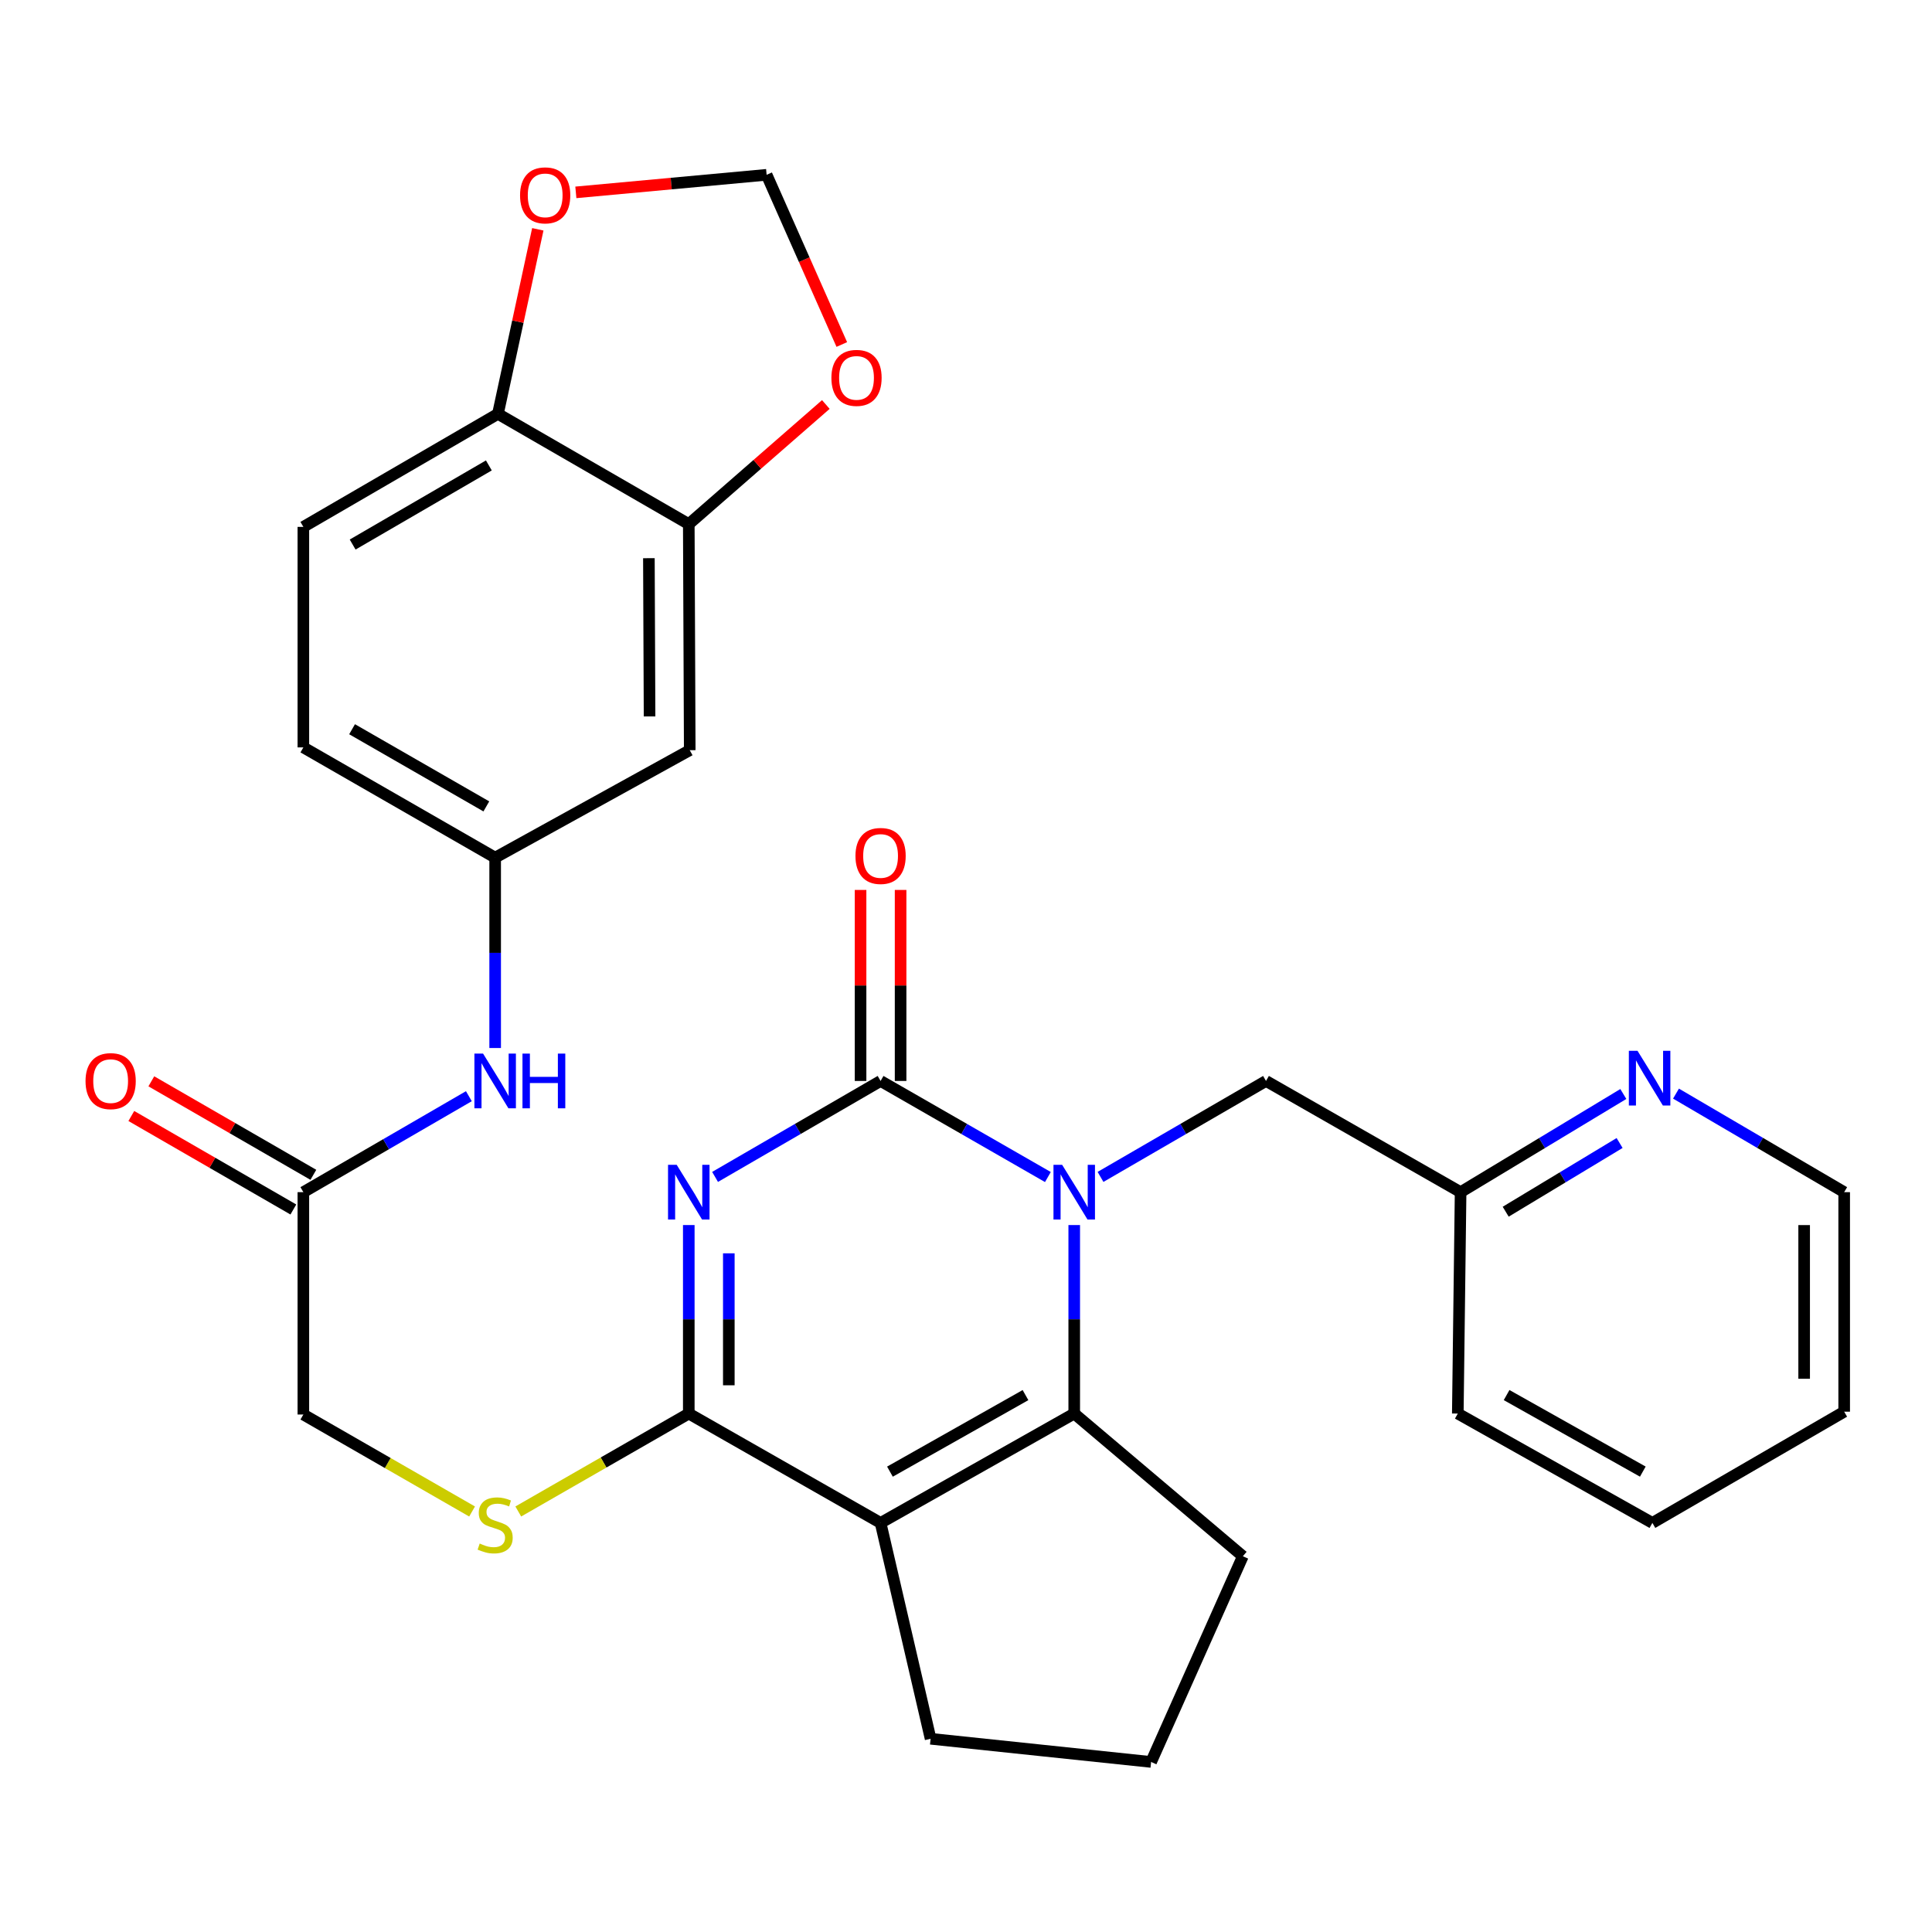 <?xml version='1.0' encoding='iso-8859-1'?>
<svg version='1.1' baseProfile='full'
              xmlns='http://www.w3.org/2000/svg'
                      xmlns:rdkit='http://www.rdkit.org/xml'
                      xmlns:xlink='http://www.w3.org/1999/xlink'
                  xml:space='preserve'
width='1000px' height='1000px' viewBox='0 0 1000 1000'>
<!-- END OF HEADER -->
<rect style='opacity:1.0;fill:#FFFFFF;stroke:none' width='1000' height='1000' x='0' y='0'> </rect>
<path class='bond-0' d='M 370.121,609.169 L 412.954,584.335' style='fill:none;fill-rule:evenodd;stroke:#0000FF;stroke-width:6px;stroke-linecap:butt;stroke-linejoin:miter;stroke-opacity:1' />
<path class='bond-0' d='M 412.954,584.335 L 455.787,559.501' style='fill:none;fill-rule:evenodd;stroke:#000000;stroke-width:6px;stroke-linecap:butt;stroke-linejoin:miter;stroke-opacity:1' />
<path class='bond-3' d='M 356.512,634.084 L 356.512,682.87' style='fill:none;fill-rule:evenodd;stroke:#0000FF;stroke-width:6px;stroke-linecap:butt;stroke-linejoin:miter;stroke-opacity:1' />
<path class='bond-3' d='M 356.512,682.87 L 356.512,731.656' style='fill:none;fill-rule:evenodd;stroke:#000000;stroke-width:6px;stroke-linecap:butt;stroke-linejoin:miter;stroke-opacity:1' />
<path class='bond-3' d='M 377.233,648.719 L 377.233,682.87' style='fill:none;fill-rule:evenodd;stroke:#0000FF;stroke-width:6px;stroke-linecap:butt;stroke-linejoin:miter;stroke-opacity:1' />
<path class='bond-3' d='M 377.233,682.87 L 377.233,717.02' style='fill:none;fill-rule:evenodd;stroke:#000000;stroke-width:6px;stroke-linecap:butt;stroke-linejoin:miter;stroke-opacity:1' />
<path class='bond-1' d='M 455.787,559.501 L 499.088,584.367' style='fill:none;fill-rule:evenodd;stroke:#000000;stroke-width:6px;stroke-linecap:butt;stroke-linejoin:miter;stroke-opacity:1' />
<path class='bond-1' d='M 499.088,584.367 L 542.388,609.232' style='fill:none;fill-rule:evenodd;stroke:#0000FF;stroke-width:6px;stroke-linecap:butt;stroke-linejoin:miter;stroke-opacity:1' />
<path class='bond-10' d='M 466.147,559.501 L 466.147,510.067' style='fill:none;fill-rule:evenodd;stroke:#000000;stroke-width:6px;stroke-linecap:butt;stroke-linejoin:miter;stroke-opacity:1' />
<path class='bond-10' d='M 466.147,510.067 L 466.147,460.632' style='fill:none;fill-rule:evenodd;stroke:#FF0000;stroke-width:6px;stroke-linecap:butt;stroke-linejoin:miter;stroke-opacity:1' />
<path class='bond-10' d='M 445.427,559.501 L 445.427,510.067' style='fill:none;fill-rule:evenodd;stroke:#000000;stroke-width:6px;stroke-linecap:butt;stroke-linejoin:miter;stroke-opacity:1' />
<path class='bond-10' d='M 445.427,510.067 L 445.427,460.632' style='fill:none;fill-rule:evenodd;stroke:#FF0000;stroke-width:6px;stroke-linecap:butt;stroke-linejoin:miter;stroke-opacity:1' />
<path class='bond-7' d='M 569.626,609.168 L 612.454,584.334' style='fill:none;fill-rule:evenodd;stroke:#0000FF;stroke-width:6px;stroke-linecap:butt;stroke-linejoin:miter;stroke-opacity:1' />
<path class='bond-7' d='M 612.454,584.334 L 655.281,559.501' style='fill:none;fill-rule:evenodd;stroke:#000000;stroke-width:6px;stroke-linecap:butt;stroke-linejoin:miter;stroke-opacity:1' />
<path class='bond-30' d='M 556.018,634.084 L 556.018,682.87' style='fill:none;fill-rule:evenodd;stroke:#0000FF;stroke-width:6px;stroke-linecap:butt;stroke-linejoin:miter;stroke-opacity:1' />
<path class='bond-30' d='M 556.018,682.87 L 556.018,731.656' style='fill:none;fill-rule:evenodd;stroke:#000000;stroke-width:6px;stroke-linecap:butt;stroke-linejoin:miter;stroke-opacity:1' />
<path class='bond-2' d='M 455.787,788.258 L 356.512,731.656' style='fill:none;fill-rule:evenodd;stroke:#000000;stroke-width:6px;stroke-linecap:butt;stroke-linejoin:miter;stroke-opacity:1' />
<path class='bond-4' d='M 455.787,788.258 L 556.018,731.656' style='fill:none;fill-rule:evenodd;stroke:#000000;stroke-width:6px;stroke-linecap:butt;stroke-linejoin:miter;stroke-opacity:1' />
<path class='bond-4' d='M 460.633,761.725 L 530.794,722.103' style='fill:none;fill-rule:evenodd;stroke:#000000;stroke-width:6px;stroke-linecap:butt;stroke-linejoin:miter;stroke-opacity:1' />
<path class='bond-22' d='M 455.787,788.258 L 481.676,899.988' style='fill:none;fill-rule:evenodd;stroke:#000000;stroke-width:6px;stroke-linecap:butt;stroke-linejoin:miter;stroke-opacity:1' />
<path class='bond-5' d='M 356.512,731.656 L 312.387,756.997' style='fill:none;fill-rule:evenodd;stroke:#000000;stroke-width:6px;stroke-linecap:butt;stroke-linejoin:miter;stroke-opacity:1' />
<path class='bond-5' d='M 312.387,756.997 L 268.262,782.339' style='fill:none;fill-rule:evenodd;stroke:#CCCC00;stroke-width:6px;stroke-linecap:butt;stroke-linejoin:miter;stroke-opacity:1' />
<path class='bond-23' d='M 556.018,731.656 L 643.298,805.513' style='fill:none;fill-rule:evenodd;stroke:#000000;stroke-width:6px;stroke-linecap:butt;stroke-linejoin:miter;stroke-opacity:1' />
<path class='bond-19' d='M 244.35,782.348 L 200.684,757.249' style='fill:none;fill-rule:evenodd;stroke:#CCCC00;stroke-width:6px;stroke-linecap:butt;stroke-linejoin:miter;stroke-opacity:1' />
<path class='bond-19' d='M 200.684,757.249 L 157.018,732.151' style='fill:none;fill-rule:evenodd;stroke:#000000;stroke-width:6px;stroke-linecap:butt;stroke-linejoin:miter;stroke-opacity:1' />
<path class='bond-6' d='M 356.512,271.276 L 357.007,388.291' style='fill:none;fill-rule:evenodd;stroke:#000000;stroke-width:6px;stroke-linecap:butt;stroke-linejoin:miter;stroke-opacity:1' />
<path class='bond-6' d='M 335.866,288.916 L 336.212,370.826' style='fill:none;fill-rule:evenodd;stroke:#000000;stroke-width:6px;stroke-linecap:butt;stroke-linejoin:miter;stroke-opacity:1' />
<path class='bond-13' d='M 356.512,271.276 L 391.981,240.322' style='fill:none;fill-rule:evenodd;stroke:#000000;stroke-width:6px;stroke-linecap:butt;stroke-linejoin:miter;stroke-opacity:1' />
<path class='bond-13' d='M 391.981,240.322 L 427.451,209.367' style='fill:none;fill-rule:evenodd;stroke:#FF0000;stroke-width:6px;stroke-linecap:butt;stroke-linejoin:miter;stroke-opacity:1' />
<path class='bond-33' d='M 356.512,271.276 L 257.732,214.214' style='fill:none;fill-rule:evenodd;stroke:#000000;stroke-width:6px;stroke-linecap:butt;stroke-linejoin:miter;stroke-opacity:1' />
<path class='bond-21' d='M 655.281,559.501 L 756.007,617.059' style='fill:none;fill-rule:evenodd;stroke:#000000;stroke-width:6px;stroke-linecap:butt;stroke-linejoin:miter;stroke-opacity:1' />
<path class='bond-8' d='M 357.007,388.291 L 256.293,443.914' style='fill:none;fill-rule:evenodd;stroke:#000000;stroke-width:6px;stroke-linecap:butt;stroke-linejoin:miter;stroke-opacity:1' />
<path class='bond-9' d='M 157.018,617.059 L 157.018,732.151' style='fill:none;fill-rule:evenodd;stroke:#000000;stroke-width:6px;stroke-linecap:butt;stroke-linejoin:miter;stroke-opacity:1' />
<path class='bond-12' d='M 157.018,617.059 L 199.851,592.225' style='fill:none;fill-rule:evenodd;stroke:#000000;stroke-width:6px;stroke-linecap:butt;stroke-linejoin:miter;stroke-opacity:1' />
<path class='bond-12' d='M 199.851,592.225 L 242.684,567.391' style='fill:none;fill-rule:evenodd;stroke:#0000FF;stroke-width:6px;stroke-linecap:butt;stroke-linejoin:miter;stroke-opacity:1' />
<path class='bond-18' d='M 162.196,608.085 L 120.262,583.888' style='fill:none;fill-rule:evenodd;stroke:#000000;stroke-width:6px;stroke-linecap:butt;stroke-linejoin:miter;stroke-opacity:1' />
<path class='bond-18' d='M 120.262,583.888 L 78.328,559.69' style='fill:none;fill-rule:evenodd;stroke:#FF0000;stroke-width:6px;stroke-linecap:butt;stroke-linejoin:miter;stroke-opacity:1' />
<path class='bond-18' d='M 151.84,626.032 L 109.906,601.835' style='fill:none;fill-rule:evenodd;stroke:#000000;stroke-width:6px;stroke-linecap:butt;stroke-linejoin:miter;stroke-opacity:1' />
<path class='bond-18' d='M 109.906,601.835 L 67.972,577.637' style='fill:none;fill-rule:evenodd;stroke:#FF0000;stroke-width:6px;stroke-linecap:butt;stroke-linejoin:miter;stroke-opacity:1' />
<path class='bond-11' d='M 257.732,214.214 L 157.018,272.715' style='fill:none;fill-rule:evenodd;stroke:#000000;stroke-width:6px;stroke-linecap:butt;stroke-linejoin:miter;stroke-opacity:1' />
<path class='bond-11' d='M 253.032,240.906 L 182.532,281.857' style='fill:none;fill-rule:evenodd;stroke:#000000;stroke-width:6px;stroke-linecap:butt;stroke-linejoin:miter;stroke-opacity:1' />
<path class='bond-14' d='M 257.732,214.214 L 268.05,166.451' style='fill:none;fill-rule:evenodd;stroke:#000000;stroke-width:6px;stroke-linecap:butt;stroke-linejoin:miter;stroke-opacity:1' />
<path class='bond-14' d='M 268.05,166.451 L 278.368,118.688' style='fill:none;fill-rule:evenodd;stroke:#FF0000;stroke-width:6px;stroke-linecap:butt;stroke-linejoin:miter;stroke-opacity:1' />
<path class='bond-15' d='M 256.293,542.451 L 256.293,493.183' style='fill:none;fill-rule:evenodd;stroke:#0000FF;stroke-width:6px;stroke-linecap:butt;stroke-linejoin:miter;stroke-opacity:1' />
<path class='bond-15' d='M 256.293,493.183 L 256.293,443.914' style='fill:none;fill-rule:evenodd;stroke:#000000;stroke-width:6px;stroke-linecap:butt;stroke-linejoin:miter;stroke-opacity:1' />
<path class='bond-16' d='M 435.716,178.316 L 416.259,134.396' style='fill:none;fill-rule:evenodd;stroke:#FF0000;stroke-width:6px;stroke-linecap:butt;stroke-linejoin:miter;stroke-opacity:1' />
<path class='bond-16' d='M 416.259,134.396 L 396.802,90.477' style='fill:none;fill-rule:evenodd;stroke:#000000;stroke-width:6px;stroke-linecap:butt;stroke-linejoin:miter;stroke-opacity:1' />
<path class='bond-34' d='M 298.06,99.571 L 347.431,95.024' style='fill:none;fill-rule:evenodd;stroke:#FF0000;stroke-width:6px;stroke-linecap:butt;stroke-linejoin:miter;stroke-opacity:1' />
<path class='bond-34' d='M 347.431,95.024 L 396.802,90.477' style='fill:none;fill-rule:evenodd;stroke:#000000;stroke-width:6px;stroke-linecap:butt;stroke-linejoin:miter;stroke-opacity:1' />
<path class='bond-24' d='M 256.293,443.914 L 157.018,386.852' style='fill:none;fill-rule:evenodd;stroke:#000000;stroke-width:6px;stroke-linecap:butt;stroke-linejoin:miter;stroke-opacity:1' />
<path class='bond-24' d='M 251.728,417.39 L 182.235,377.447' style='fill:none;fill-rule:evenodd;stroke:#000000;stroke-width:6px;stroke-linecap:butt;stroke-linejoin:miter;stroke-opacity:1' />
<path class='bond-17' d='M 840.235,566.252 L 798.121,591.655' style='fill:none;fill-rule:evenodd;stroke:#0000FF;stroke-width:6px;stroke-linecap:butt;stroke-linejoin:miter;stroke-opacity:1' />
<path class='bond-17' d='M 798.121,591.655 L 756.007,617.059' style='fill:none;fill-rule:evenodd;stroke:#000000;stroke-width:6px;stroke-linecap:butt;stroke-linejoin:miter;stroke-opacity:1' />
<path class='bond-17' d='M 838.303,591.616 L 808.823,609.398' style='fill:none;fill-rule:evenodd;stroke:#0000FF;stroke-width:6px;stroke-linecap:butt;stroke-linejoin:miter;stroke-opacity:1' />
<path class='bond-17' d='M 808.823,609.398 L 779.343,627.18' style='fill:none;fill-rule:evenodd;stroke:#000000;stroke-width:6px;stroke-linecap:butt;stroke-linejoin:miter;stroke-opacity:1' />
<path class='bond-26' d='M 867.49,566.053 L 911.018,591.556' style='fill:none;fill-rule:evenodd;stroke:#0000FF;stroke-width:6px;stroke-linecap:butt;stroke-linejoin:miter;stroke-opacity:1' />
<path class='bond-26' d='M 911.018,591.556 L 954.545,617.059' style='fill:none;fill-rule:evenodd;stroke:#000000;stroke-width:6px;stroke-linecap:butt;stroke-linejoin:miter;stroke-opacity:1' />
<path class='bond-20' d='M 157.018,272.715 L 157.018,386.852' style='fill:none;fill-rule:evenodd;stroke:#000000;stroke-width:6px;stroke-linecap:butt;stroke-linejoin:miter;stroke-opacity:1' />
<path class='bond-27' d='M 756.007,617.059 L 754.556,731.656' style='fill:none;fill-rule:evenodd;stroke:#000000;stroke-width:6px;stroke-linecap:butt;stroke-linejoin:miter;stroke-opacity:1' />
<path class='bond-25' d='M 481.676,899.988 L 595.813,911.983' style='fill:none;fill-rule:evenodd;stroke:#000000;stroke-width:6px;stroke-linecap:butt;stroke-linejoin:miter;stroke-opacity:1' />
<path class='bond-31' d='M 643.298,805.513 L 595.813,911.983' style='fill:none;fill-rule:evenodd;stroke:#000000;stroke-width:6px;stroke-linecap:butt;stroke-linejoin:miter;stroke-opacity:1' />
<path class='bond-32' d='M 954.545,617.059 L 954.545,730.689' style='fill:none;fill-rule:evenodd;stroke:#000000;stroke-width:6px;stroke-linecap:butt;stroke-linejoin:miter;stroke-opacity:1' />
<path class='bond-32' d='M 933.825,634.103 L 933.825,713.644' style='fill:none;fill-rule:evenodd;stroke:#000000;stroke-width:6px;stroke-linecap:butt;stroke-linejoin:miter;stroke-opacity:1' />
<path class='bond-29' d='M 754.556,731.656 L 855.27,788.258' style='fill:none;fill-rule:evenodd;stroke:#000000;stroke-width:6px;stroke-linecap:butt;stroke-linejoin:miter;stroke-opacity:1' />
<path class='bond-29' d='M 779.815,722.082 L 850.315,761.704' style='fill:none;fill-rule:evenodd;stroke:#000000;stroke-width:6px;stroke-linecap:butt;stroke-linejoin:miter;stroke-opacity:1' />
<path class='bond-28' d='M 954.545,730.689 L 855.27,788.258' style='fill:none;fill-rule:evenodd;stroke:#000000;stroke-width:6px;stroke-linecap:butt;stroke-linejoin:miter;stroke-opacity:1' />
<path  class='atom-0' d='M 350.252 602.899
L 359.532 617.899
Q 360.452 619.379, 361.932 622.059
Q 363.412 624.739, 363.492 624.899
L 363.492 602.899
L 367.252 602.899
L 367.252 631.219
L 363.372 631.219
L 353.412 614.819
Q 352.252 612.899, 351.012 610.699
Q 349.812 608.499, 349.452 607.819
L 349.452 631.219
L 345.772 631.219
L 345.772 602.899
L 350.252 602.899
' fill='#0000FF'/>
<path  class='atom-2' d='M 549.758 602.899
L 559.038 617.899
Q 559.958 619.379, 561.438 622.059
Q 562.918 624.739, 562.998 624.899
L 562.998 602.899
L 566.758 602.899
L 566.758 631.219
L 562.878 631.219
L 552.918 614.819
Q 551.758 612.899, 550.518 610.699
Q 549.318 608.499, 548.958 607.819
L 548.958 631.219
L 545.278 631.219
L 545.278 602.899
L 549.758 602.899
' fill='#0000FF'/>
<path  class='atom-6' d='M 248.293 798.933
Q 248.613 799.053, 249.933 799.613
Q 251.253 800.173, 252.693 800.533
Q 254.173 800.853, 255.613 800.853
Q 258.293 800.853, 259.853 799.573
Q 261.413 798.253, 261.413 795.973
Q 261.413 794.413, 260.613 793.453
Q 259.853 792.493, 258.653 791.973
Q 257.453 791.453, 255.453 790.853
Q 252.933 790.093, 251.413 789.373
Q 249.933 788.653, 248.853 787.133
Q 247.813 785.613, 247.813 783.053
Q 247.813 779.493, 250.213 777.293
Q 252.653 775.093, 257.453 775.093
Q 260.733 775.093, 264.453 776.653
L 263.533 779.733
Q 260.133 778.333, 257.573 778.333
Q 254.813 778.333, 253.293 779.493
Q 251.773 780.613, 251.813 782.573
Q 251.813 784.093, 252.573 785.013
Q 253.373 785.933, 254.493 786.453
Q 255.653 786.973, 257.573 787.573
Q 260.133 788.373, 261.653 789.173
Q 263.173 789.973, 264.253 791.613
Q 265.373 793.213, 265.373 795.973
Q 265.373 799.893, 262.733 802.013
Q 260.133 804.093, 255.773 804.093
Q 253.253 804.093, 251.333 803.533
Q 249.453 803.013, 247.213 802.093
L 248.293 798.933
' fill='#CCCC00'/>
<path  class='atom-11' d='M 442.787 443.039
Q 442.787 436.239, 446.147 432.439
Q 449.507 428.639, 455.787 428.639
Q 462.067 428.639, 465.427 432.439
Q 468.787 436.239, 468.787 443.039
Q 468.787 449.919, 465.387 453.839
Q 461.987 457.719, 455.787 457.719
Q 449.547 457.719, 446.147 453.839
Q 442.787 449.959, 442.787 443.039
M 455.787 454.519
Q 460.107 454.519, 462.427 451.639
Q 464.787 448.719, 464.787 443.039
Q 464.787 437.479, 462.427 434.679
Q 460.107 431.839, 455.787 431.839
Q 451.467 431.839, 449.107 434.639
Q 446.787 437.439, 446.787 443.039
Q 446.787 448.759, 449.107 451.639
Q 451.467 454.519, 455.787 454.519
' fill='#FF0000'/>
<path  class='atom-13' d='M 250.033 545.341
L 259.313 560.341
Q 260.233 561.821, 261.713 564.501
Q 263.193 567.181, 263.273 567.341
L 263.273 545.341
L 267.033 545.341
L 267.033 573.661
L 263.153 573.661
L 253.193 557.261
Q 252.033 555.341, 250.793 553.141
Q 249.593 550.941, 249.233 550.261
L 249.233 573.661
L 245.553 573.661
L 245.553 545.341
L 250.033 545.341
' fill='#0000FF'/>
<path  class='atom-13' d='M 270.433 545.341
L 274.273 545.341
L 274.273 557.381
L 288.753 557.381
L 288.753 545.341
L 292.593 545.341
L 292.593 573.661
L 288.753 573.661
L 288.753 560.581
L 274.273 560.581
L 274.273 573.661
L 270.433 573.661
L 270.433 545.341
' fill='#0000FF'/>
<path  class='atom-14' d='M 430.332 195.588
Q 430.332 188.788, 433.692 184.988
Q 437.052 181.188, 443.332 181.188
Q 449.612 181.188, 452.972 184.988
Q 456.332 188.788, 456.332 195.588
Q 456.332 202.468, 452.932 206.388
Q 449.532 210.268, 443.332 210.268
Q 437.092 210.268, 433.692 206.388
Q 430.332 202.508, 430.332 195.588
M 443.332 207.068
Q 447.652 207.068, 449.972 204.188
Q 452.332 201.268, 452.332 195.588
Q 452.332 190.028, 449.972 187.228
Q 447.652 184.388, 443.332 184.388
Q 439.012 184.388, 436.652 187.188
Q 434.332 189.988, 434.332 195.588
Q 434.332 201.308, 436.652 204.188
Q 439.012 207.068, 443.332 207.068
' fill='#FF0000'/>
<path  class='atom-15' d='M 269.182 101.113
Q 269.182 94.313, 272.542 90.513
Q 275.902 86.713, 282.182 86.713
Q 288.462 86.713, 291.822 90.513
Q 295.182 94.313, 295.182 101.113
Q 295.182 107.993, 291.782 111.913
Q 288.382 115.793, 282.182 115.793
Q 275.942 115.793, 272.542 111.913
Q 269.182 108.033, 269.182 101.113
M 282.182 112.593
Q 286.502 112.593, 288.822 109.713
Q 291.182 106.793, 291.182 101.113
Q 291.182 95.553, 288.822 92.753
Q 286.502 89.913, 282.182 89.913
Q 277.862 89.913, 275.502 92.713
Q 273.182 95.513, 273.182 101.113
Q 273.182 106.833, 275.502 109.713
Q 277.862 112.593, 282.182 112.593
' fill='#FF0000'/>
<path  class='atom-18' d='M 847.571 543.891
L 856.851 558.891
Q 857.771 560.371, 859.251 563.051
Q 860.731 565.731, 860.811 565.891
L 860.811 543.891
L 864.571 543.891
L 864.571 572.211
L 860.691 572.211
L 850.731 555.811
Q 849.571 553.891, 848.331 551.691
Q 847.131 549.491, 846.771 548.811
L 846.771 572.211
L 843.091 572.211
L 843.091 543.891
L 847.571 543.891
' fill='#0000FF'/>
<path  class='atom-19' d='M 44.271 559.581
Q 44.271 552.781, 47.631 548.981
Q 50.991 545.181, 57.271 545.181
Q 63.551 545.181, 66.911 548.981
Q 70.271 552.781, 70.271 559.581
Q 70.271 566.461, 66.871 570.381
Q 63.471 574.261, 57.271 574.261
Q 51.031 574.261, 47.631 570.381
Q 44.271 566.501, 44.271 559.581
M 57.271 571.061
Q 61.591 571.061, 63.911 568.181
Q 66.271 565.261, 66.271 559.581
Q 66.271 554.021, 63.911 551.221
Q 61.591 548.381, 57.271 548.381
Q 52.951 548.381, 50.591 551.181
Q 48.271 553.981, 48.271 559.581
Q 48.271 565.301, 50.591 568.181
Q 52.951 571.061, 57.271 571.061
' fill='#FF0000'/>
</svg>
